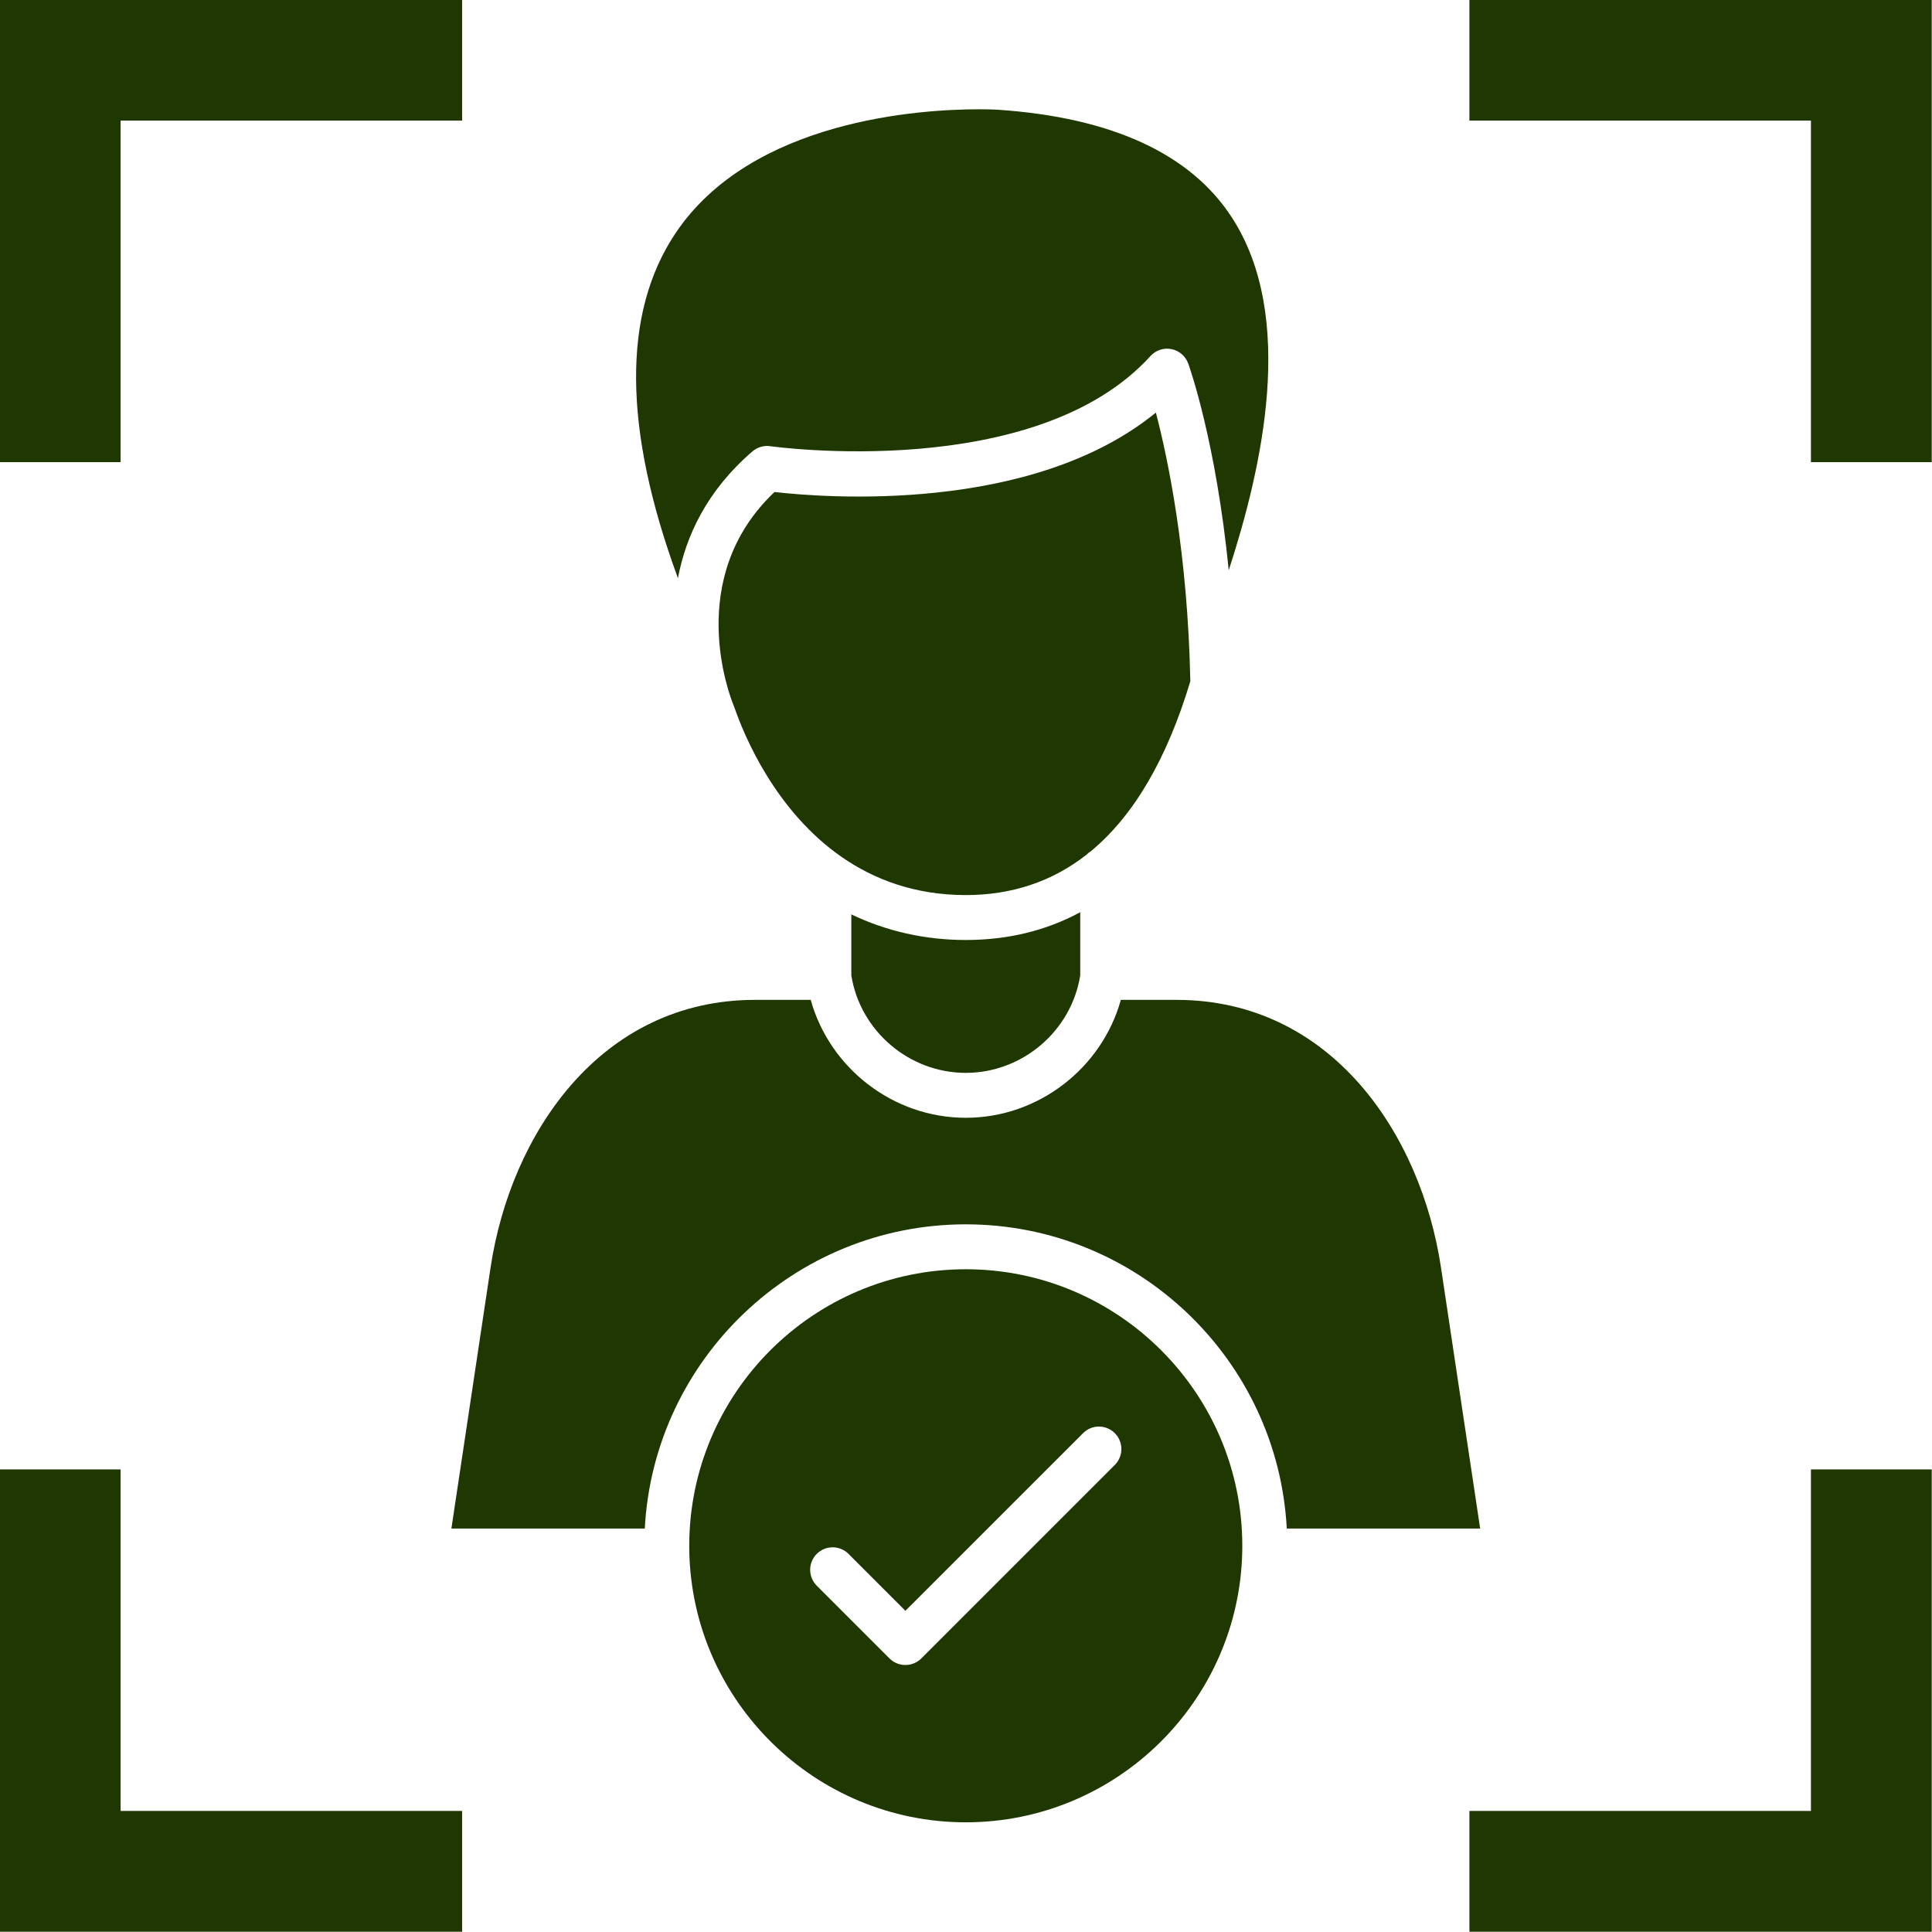 <?xml version="1.0" encoding="UTF-8" standalone="no"?><svg xmlns="http://www.w3.org/2000/svg" xmlns:xlink="http://www.w3.org/1999/xlink" fill="#1f3801" height="430.1" preserveAspectRatio="xMidYMid meet" version="1" viewBox="41.0 41.0 430.1 430.1" width="430.1" zoomAndPan="magnify"><g><g id="change1_1"><path d="M40.96 143.88L40.96 54.41 40.96 40.96 54.41 40.96 143.88 40.96 143.88 67.85 67.85 67.85 67.85 143.88z" fill="inherit"/></g><g id="change1_2"><path d="M368.12 40.96L457.59 40.96 471.04 40.96 471.04 54.41 471.04 143.88 444.15 143.88 444.15 67.85 368.12 67.85z" fill="inherit"/></g><g id="change1_3"><path d="M471.04 368.12L471.04 457.59 471.04 471.04 457.59 471.04 368.12 471.04 368.12 444.15 444.15 444.15 444.15 368.12z" fill="inherit"/></g><g id="change1_4"><path d="M143.88 471.04L54.41 471.04 40.96 471.04 40.96 457.59 40.96 368.12 67.85 368.12 67.85 444.15 143.88 444.15z" fill="inherit"/></g><g><g id="change1_5"><path d="M315.24,89.42c14.41,22.2,6.69,55.82-0.7,78.53c-2.84-28.59-8.7-45.16-9.02-46.02c-0.59-1.65-2.01-2.87-3.73-3.21 c-1.72-0.35-3.49,0.24-4.67,1.54c-25.66,28.26-84.04,20.16-84.63,20.07c-1.43-0.21-2.88,0.22-3.98,1.16 c-10.15,8.73-14.81,18.82-16.59,28.22c-12.21-33.21-12.43-58.93-0.6-76.7c16.95-25.45,54.82-27.68,67.57-27.68 c2.63,0,4.19,0.09,4.28,0.1C288.52,67.16,306.04,75.23,315.24,89.42z" fill="inherit"/><path d="M298.32,132.85c2.73,10.44,7.08,31.31,7.67,59.81c-5.2,17.3-12.59,29.92-22.11,37.81c-0.37,0.22-0.7,0.49-0.99,0.79 c-7.64,5.99-16.62,9-26.89,9c-11.35,0-20.45-3.49-27.67-8.51c-14.67-10.21-21.6-26.77-23.87-33.35 c-0.04-0.11-0.08-0.22-0.13-0.32v-0.01c-0.01-0.02-0.02-0.04-0.03-0.08c-0.81-1.96-11.1-28.3,9.12-47.46 C224.51,151.8,270.62,155.45,298.32,132.85z" fill="inherit"/><path d="M281.48,244.08v14.06c-1.98,12.4-12.89,21.7-25.48,21.7s-23.5-9.3-25.48-21.7v-13.58c7.79,3.73,16.37,5.7,25.48,5.7 C265.36,250.26,273.88,248.18,281.48,244.08z" fill="inherit"/><path d="M361.79,323.18l8.72,58.1h-43.05c-2-37.68-33.29-67.72-71.46-67.72s-69.46,30.04-71.46,67.72h-43.05l8.72-58.1 c4.45-29.66,24.39-59.59,58.9-59.59h12.37c4.24,15.23,18.38,26.25,34.52,26.25c16.14,0,30.28-11.02,34.52-26.25h0.11h12.26 C337.4,263.59,357.34,293.52,361.79,323.18z" fill="inherit"/><path d="M317.56,385.12c0,0.39,0,0.77-0.01,1.16c-0.62,33.42-27.99,60.4-61.55,60.4s-60.93-26.98-61.55-60.4 c-0.01-0.39-0.01-0.77-0.01-1.16c0-33.95,27.61-61.56,61.56-61.56S317.56,351.17,317.56,385.12z M289.18,367.12 c1.95-1.96,1.95-5.12,0-7.07c-1.96-1.96-5.12-1.96-7.07,0l-39.55,39.54l-12.66-12.66c-1.96-1.96-5.12-1.96-7.08,0 c-1.95,1.95-1.95,5.11,0,7.07l16.2,16.2c0.94,0.93,2.21,1.46,3.54,1.46s2.6-0.53,3.54-1.46L289.18,367.12z" fill="inherit"/></g></g></g></svg>